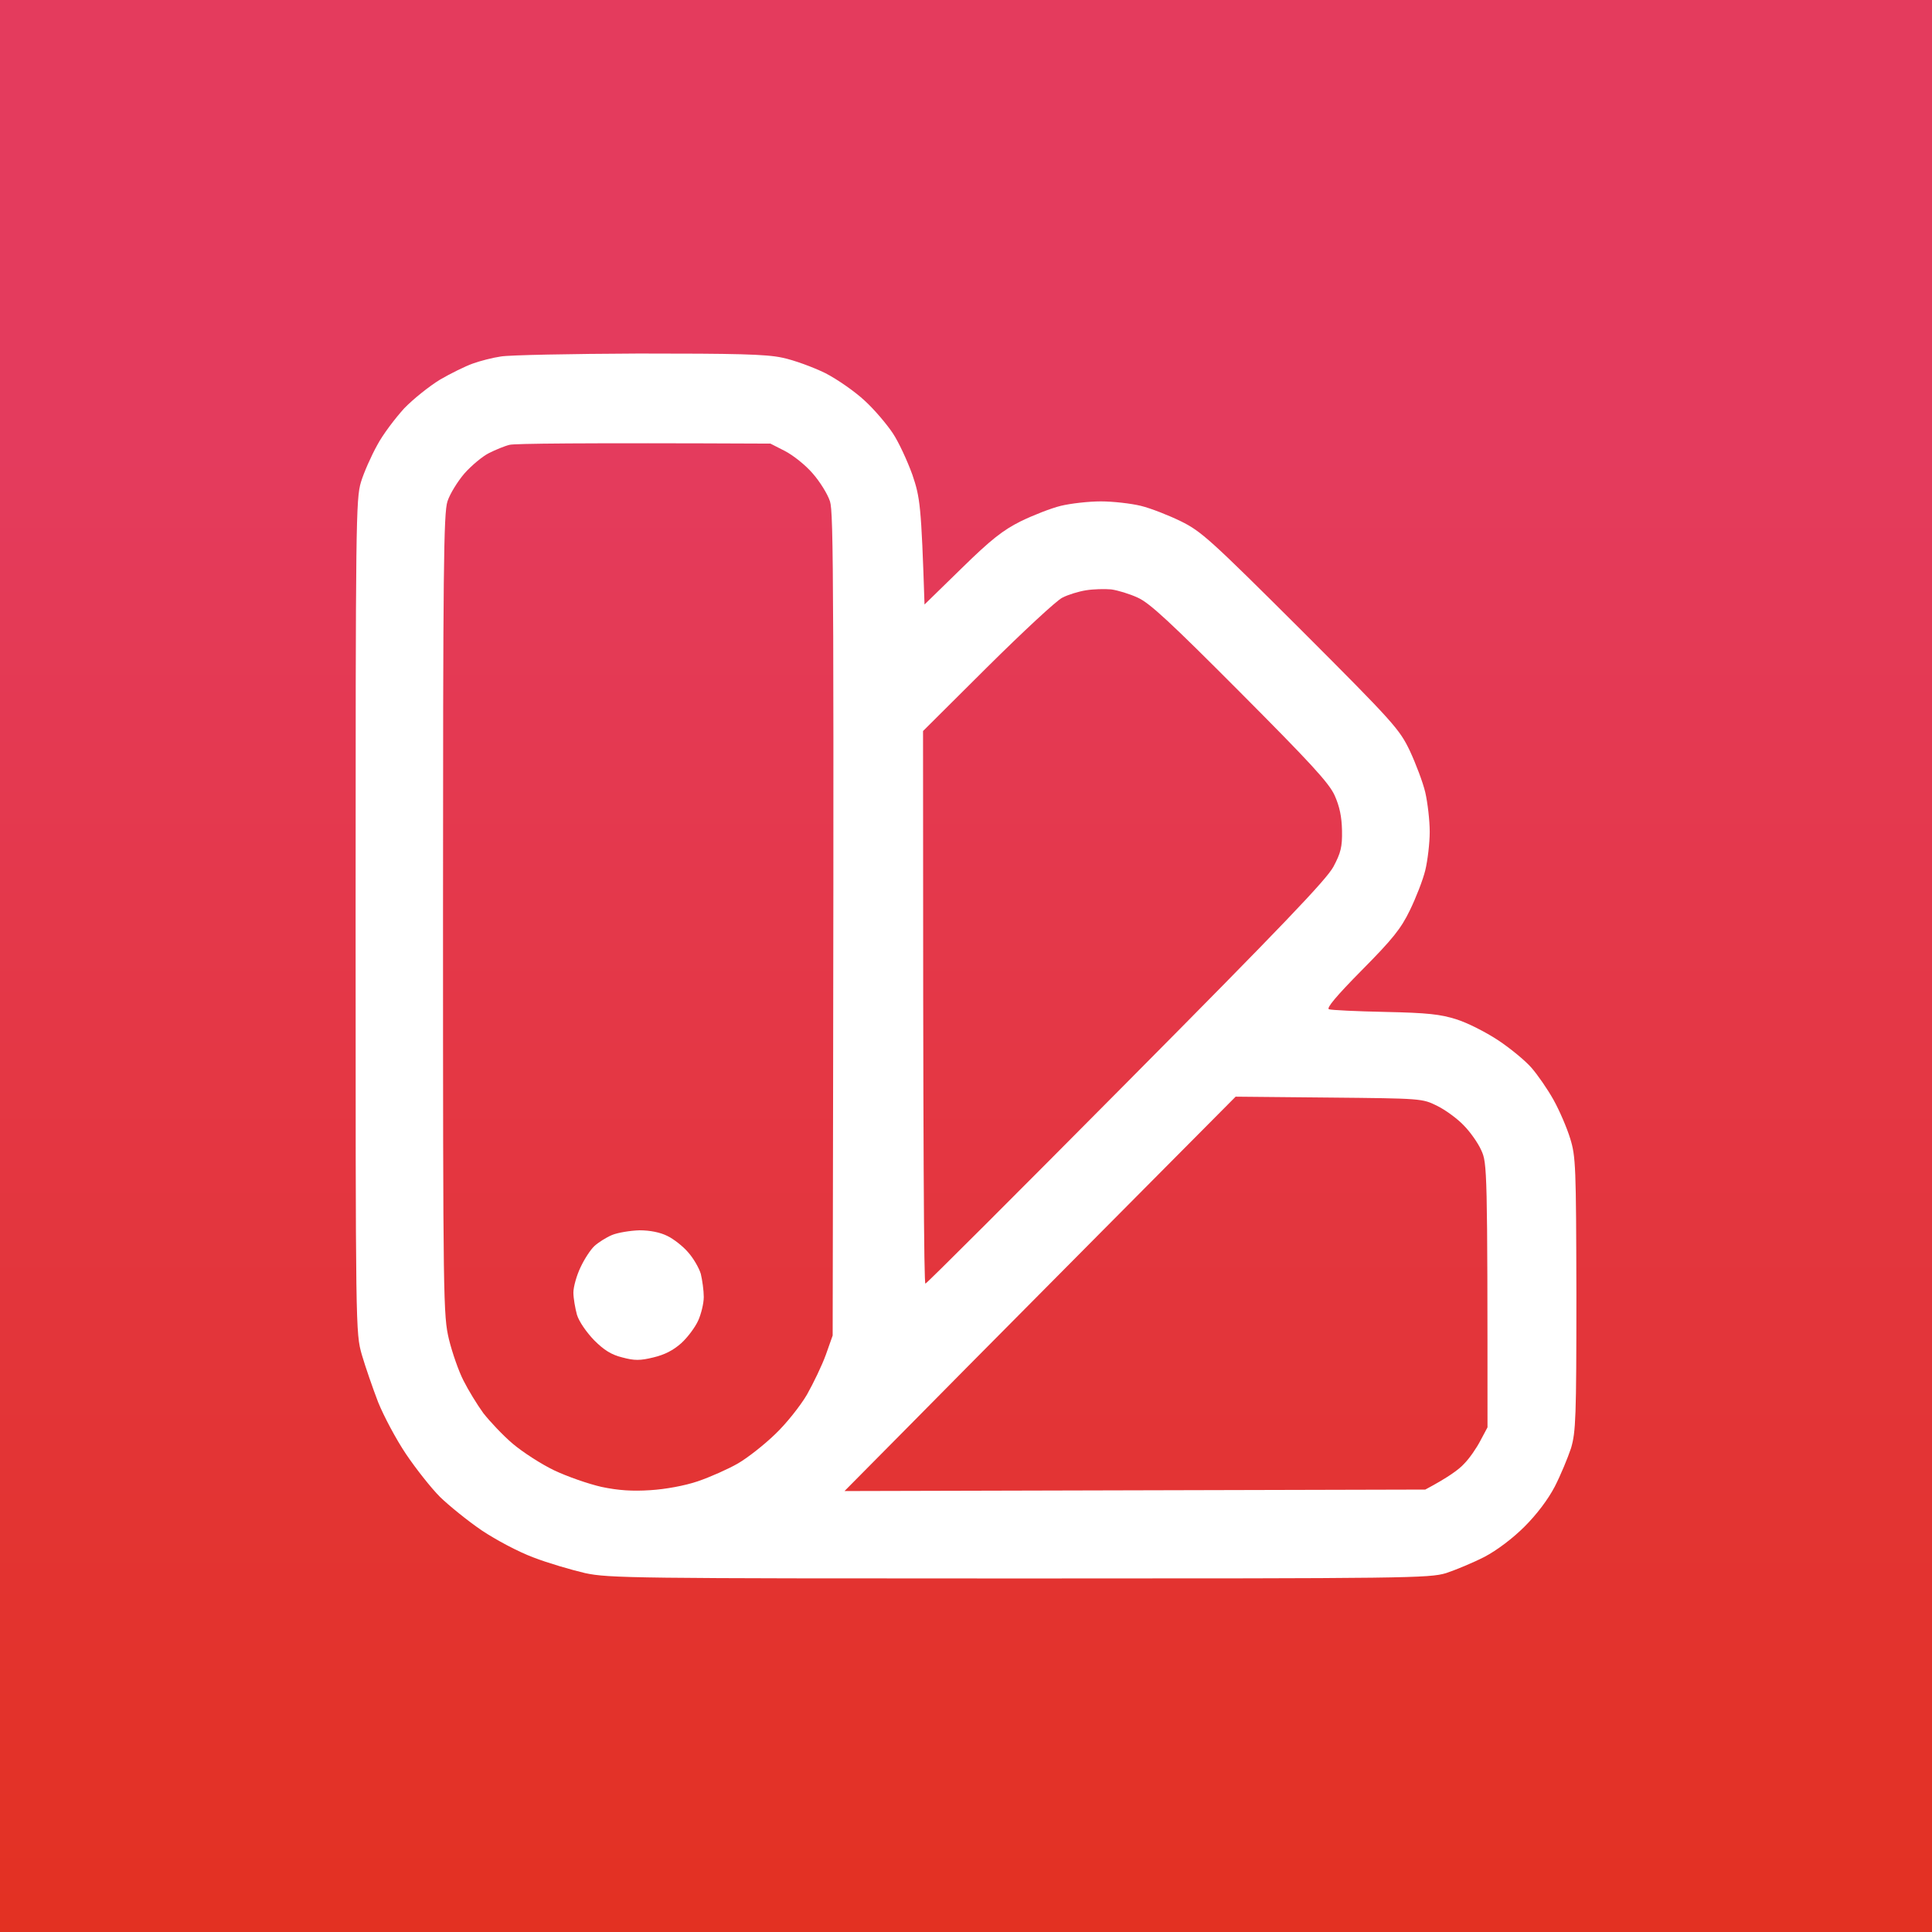 <svg width="1024" height="1024" viewBox="0 0 1024 1024" fill="none" xmlns="http://www.w3.org/2000/svg">
<rect x="0" y="0" width="1024" height="1024" fill="#333333" stroke="none"/>
<rect width="1024" height="1024" fill="url(#paint0_linear_777_980)"/>
<path fill-rule="evenodd" clip-rule="evenodd" d="M250.514 192.72C254.44 191.307 261.036 189.579 265.434 188.951C269.831 188.166 302.654 187.537 338.461 187.38C390.13 187.38 405.992 187.694 414.63 189.579C420.755 190.835 430.963 194.605 437.402 197.746C443.841 201.044 453.264 207.64 458.289 212.351C463.472 217.063 470.068 224.915 473.209 229.626C476.35 234.338 480.904 244.232 483.574 251.613C487.657 263.706 488.286 267.475 490.013 320.401L509.644 301.241C525.349 285.85 531.631 280.981 541.054 276.27C547.493 273.129 557.073 269.36 562.256 268.103C567.438 266.847 577.018 265.748 583.457 265.748C589.896 265.748 599.476 266.847 604.659 268.103C609.841 269.36 619.421 273.129 625.86 276.27C636.697 281.61 641.408 285.85 689.622 333.907C738.935 383.22 741.762 386.518 747.259 397.983C750.4 404.736 754.169 414.63 755.425 419.97C756.682 425.466 757.781 434.889 757.781 440.857C757.781 446.825 756.682 456.091 755.425 461.273C754.169 466.456 750.4 476.036 747.259 482.475C742.547 492.212 738.15 497.709 721.817 514.199C708.311 527.862 702.814 534.458 704.385 534.929C705.641 535.4 719.147 536.028 734.224 536.343C756.682 536.814 763.592 537.599 771.916 540.269C777.569 541.996 787.463 547.022 793.902 551.262C800.341 555.503 808.351 562.099 811.649 565.868C814.947 569.637 820.287 577.332 823.428 582.986C826.569 588.64 830.495 597.749 832.222 603.402C835.206 612.982 835.363 618.165 835.52 685.853C835.52 751.656 835.206 758.881 832.693 767.518C830.966 772.701 827.197 781.81 824.056 787.935C820.444 794.845 814.476 802.697 808.037 809.136C801.912 815.261 793.431 821.7 786.835 825.155C780.71 828.296 771.602 832.065 766.419 833.793C757.467 836.463 746.317 836.62 540.269 836.62C335.791 836.62 322.756 836.463 310.192 833.793C302.811 832.065 290.404 828.453 282.709 825.469C274.699 822.485 262.921 816.203 255.382 811.178C248.001 806.152 238.107 798.143 233.239 793.431C228.527 788.72 220.361 778.355 215.178 770.659C209.995 762.964 203.399 750.557 200.415 743.176C197.589 735.794 193.662 724.487 191.778 718.048C188.48 706.269 188.48 706.112 188.48 485.616C188.48 276.27 188.637 264.491 191.307 255.54C192.877 250.357 196.803 241.562 199.944 235.908C202.928 230.255 209.524 221.617 214.236 216.434C219.104 211.409 227.585 204.656 233.239 201.201C238.892 197.903 246.588 194.133 250.514 192.72ZM270.145 235.751C267.475 236.379 262.607 238.421 259.152 240.149C255.697 241.876 249.886 246.745 246.117 250.985C242.504 255.225 238.421 261.821 237.165 265.748C235.123 271.872 234.809 301.869 234.809 484.831C234.809 691.193 234.966 697.16 237.95 709.881C239.678 716.948 243.133 726.843 245.645 731.711C248.158 736.737 252.87 744.432 256.168 748.986C259.623 753.384 266.533 760.765 271.715 765.162C276.898 769.56 286.792 775.999 293.702 779.297C300.612 782.595 311.92 786.521 318.83 788.092C327.782 789.976 335.163 790.447 344.743 789.819C352.596 789.348 362.961 787.463 369.871 785.108C376.31 782.909 385.89 778.669 391.073 775.685C396.255 772.701 405.207 765.634 410.861 760.137C416.514 754.797 424.053 745.374 427.665 739.249C431.12 733.125 435.674 723.702 437.716 718.048L441.328 707.84C442.113 303.125 441.799 271.872 439.915 265.748C438.658 261.821 434.418 255.068 430.649 250.828C426.88 246.431 420.284 241.248 416.043 239.049L408.348 235.123C304.853 234.652 272.815 235.123 270.145 235.751ZM575.605 312.862C571.679 313.49 566.025 315.218 563.041 316.788C560.057 318.202 542.153 334.849 523.308 353.538L489.228 387.46C489.228 614.396 489.699 680.356 490.484 680.356C491.113 680.356 538.855 632.613 596.806 574.191C679.885 490.484 702.971 466.299 706.74 459.389C710.667 452.007 711.452 448.866 711.295 440.229C711.138 432.847 710.038 427.508 707.369 421.54C704.385 414.944 694.334 404.108 657.27 366.887C620.521 329.981 609.37 319.615 603.088 316.788C598.691 314.747 592.409 312.862 588.954 312.391C585.499 312.077 579.531 312.234 575.605 312.862ZM479.805 757.781C493.942 743.394 526.416 710.67 558.889 677.947C567.18 669.592 575.471 661.236 583.457 653.187L654.914 581.258L704.385 581.73L704.556 581.731C753.385 582.201 753.864 582.205 761.707 586.127C765.948 588.169 772.387 592.88 775.685 596.335C779.14 599.79 783.38 605.758 785.108 609.684C788.249 616.437 788.406 619.578 788.406 756.525L784.637 763.592C782.595 767.518 778.826 773.015 775.999 775.842C773.329 778.826 767.518 783.066 755.425 789.505L447.61 790.29L479.805 757.781ZM324.327 654.6C321.343 655.856 317.103 658.526 315.061 660.411C313.019 662.295 309.721 667.321 307.68 671.718C305.638 675.959 303.91 682.084 303.91 685.068C303.91 688.051 304.853 693.391 305.795 696.846C306.894 700.458 310.821 706.112 314.904 710.352C320.086 715.535 324.013 718.048 329.824 719.461C336.263 721.189 339.246 721.189 346.314 719.461C352.281 718.048 356.836 715.692 361.076 711.923C364.531 708.782 368.457 703.442 370.028 699.987C371.598 696.532 373.012 690.878 373.012 687.423C373.012 683.968 372.227 678.471 371.441 675.173C370.499 672.033 367.515 666.85 364.688 663.709C362.018 660.568 356.993 656.642 353.695 655.071C349.926 653.187 344.586 652.087 338.932 652.087C333.907 652.244 327.311 653.344 324.327 654.6Z" fill="white"/>
<defs>
<linearGradient id="paint0_linear_777_980" x1="512" y1="0" x2="512" y2="1024" gradientUnits="userSpaceOnUse">
<stop offset="0.235" stop-color="#E43B5D"/>
<stop offset="1" stop-color="#E33122"/>
</linearGradient>
</defs>
</svg>
